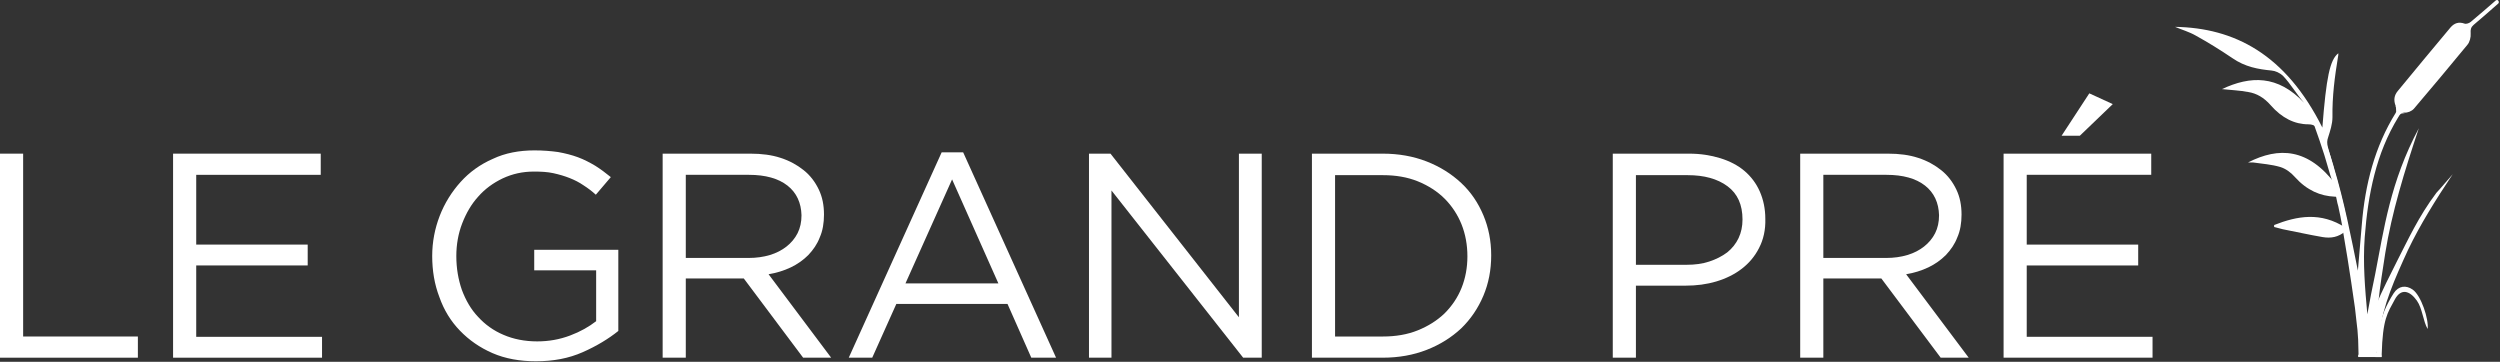 <?xml version="1.0" encoding="UTF-8"?>
<svg xmlns="http://www.w3.org/2000/svg" width="767" height="111" viewBox="0 0 767 111" fill="none">
  <rect x="0" y="0" width="767" height="111" fill="#333333" stroke="none"/>
  <g clip-path="url(#clip0_27_32)">
    <path d="M0 47.139H7.1V103.239H42.3V109.739H0V47.139Z" fill="white"></path>
    <path d="M98.4 53.639H60.2V75.039H94.4V81.439H60.2V103.339H98.8V109.739H53.1V47.139H98.4V53.639Z" fill="white"></path>
    <path d="M178.8 108.039C174.5 109.939 169.8 110.839 164.4 110.839C159.5 110.839 155 110.039 151.1 108.339C147.2 106.639 143.9 104.339 141.1 101.439C138.3 98.539 136.2 95.139 134.8 91.139C133.3 87.239 132.6 83.039 132.6 78.539C132.6 74.239 133.4 70.139 134.9 66.239C136.4 62.339 138.6 58.839 141.3 55.839C144 52.839 147.3 50.439 151.2 48.739C155 46.939 159.3 46.139 164 46.139C166.6 46.139 169 46.339 171.2 46.639C173.4 47.039 175.4 47.539 177.3 48.239C179.2 48.939 180.9 49.839 182.6 50.839C184.2 51.839 185.8 53.039 187.4 54.339L182.8 59.739C181.6 58.639 180.4 57.739 179 56.839C177.7 55.939 176.3 55.239 174.8 54.639C173.3 54.039 171.6 53.539 169.8 53.139C168 52.739 166 52.639 163.8 52.639C160.3 52.639 157.2 53.339 154.2 54.739C151.3 56.139 148.8 57.939 146.7 60.339C144.6 62.639 143 65.439 141.8 68.539C140.6 71.639 140 75.039 140 78.539C140 82.339 140.6 85.739 141.7 88.939C142.9 92.139 144.5 94.939 146.7 97.239C148.8 99.539 151.4 101.439 154.5 102.739C157.5 104.039 161 104.739 164.8 104.739C168.4 104.739 171.7 104.139 174.9 102.939C178.1 101.739 180.7 100.239 182.9 98.539V82.939H163.9V76.639H189.7V101.539C186.7 103.939 183.1 106.139 178.8 108.039Z" fill="white"></path>
    <path d="M246.4 109.739L228.2 85.439H210.4V109.739H203.3V47.139H230.2C233.7 47.139 236.8 47.539 239.5 48.439C242.3 49.339 244.6 50.639 246.6 52.239C248.6 53.839 250.1 55.839 251.2 58.139C252.3 60.439 252.8 62.939 252.8 65.839C252.8 68.439 252.4 70.839 251.5 72.839C250.7 74.939 249.5 76.639 248 78.239C246.5 79.739 244.7 81.039 242.6 82.039C240.5 83.039 238.2 83.739 235.8 84.139L255 109.739H246.4ZM241.6 56.939C238.8 54.739 234.8 53.639 229.8 53.639H210.4V79.139H229.7C232 79.139 234.2 78.839 236.2 78.239C238.2 77.639 239.9 76.739 241.3 75.639C242.7 74.539 243.9 73.139 244.7 71.539C245.5 69.939 245.9 68.139 245.9 66.039C245.8 62.239 244.4 59.139 241.6 56.939Z" fill="white"></path>
    <path d="M324 109.739H316.4L309.1 93.239H275L267.6 109.739H260.4L288.9 46.739H295.5L324 109.739ZM292.1 55.039L277.8 86.939H306.3L292.1 55.039Z" fill="white"></path>
    <path d="M380.2 47.139H387.1V109.739H381.4L341 58.439V109.739H334.1V47.139H340.7L380.1 97.339V47.139H380.2Z" fill="white"></path>
    <path d="M455.1 90.739C453.5 94.539 451.2 97.939 448.3 100.739C445.3 103.539 441.8 105.739 437.7 107.339C433.6 108.939 429.1 109.739 424.2 109.739H402.5V47.139H424.2C429.1 47.139 433.6 47.939 437.7 49.539C441.8 51.139 445.3 53.339 448.3 56.139C451.3 58.939 453.5 62.239 455.1 66.039C456.7 69.839 457.5 73.939 457.5 78.339C457.5 82.839 456.7 86.939 455.1 90.739ZM448.4 68.839C447.2 65.839 445.4 63.139 443.2 60.939C441 58.739 438.2 56.939 435 55.639C431.8 54.339 428.2 53.739 424.3 53.739H409.6V103.239H424.3C428.2 103.239 431.8 102.639 435 101.339C438.2 100.039 440.9 98.339 443.2 96.139C445.4 93.939 447.2 91.339 448.4 88.339C449.6 85.339 450.2 82.139 450.2 78.639C450.2 75.139 449.6 71.839 448.4 68.839Z" fill="white"></path>
    <path d="M539.7 76.039C538.4 78.639 536.6 80.739 534.4 82.439C532.2 84.139 529.6 85.439 526.6 86.339C523.6 87.239 520.5 87.639 517.1 87.639H501.9V109.739H494.8V47.139H518.2C521.7 47.139 524.9 47.639 527.8 48.539C530.7 49.439 533.2 50.739 535.2 52.439C537.2 54.139 538.8 56.239 539.9 58.739C541 61.239 541.6 64.039 541.6 67.139C541.7 70.539 541 73.539 539.7 76.039ZM530 57.139C526.9 54.839 522.8 53.739 517.8 53.739H501.9V81.239H517.4C520 81.239 522.3 80.939 524.4 80.239C526.5 79.539 528.3 78.639 529.9 77.439C531.4 76.239 532.6 74.739 533.4 73.039C534.2 71.339 534.6 69.439 534.6 67.339C534.6 62.839 533.1 59.439 530 57.139Z" fill="white"></path>
    <path d="M595.4 109.739L577.2 85.439H559.4V109.739H552.3V47.139H579.2C582.7 47.139 585.8 47.539 588.5 48.439C591.3 49.339 593.6 50.639 595.6 52.239C597.6 53.839 599.1 55.839 600.2 58.139C601.3 60.439 601.8 62.939 601.8 65.839C601.8 68.439 601.4 70.839 600.5 72.839C599.7 74.939 598.5 76.639 597 78.239C595.5 79.739 593.7 81.039 591.6 82.039C589.5 83.039 587.2 83.739 584.8 84.139L604 109.739H595.4ZM590.6 56.939C587.8 54.739 583.8 53.639 578.8 53.639H559.4V79.139H578.7C581 79.139 583.2 78.839 585.2 78.239C587.2 77.639 588.9 76.739 590.3 75.639C591.7 74.539 592.9 73.139 593.7 71.539C594.5 69.939 594.9 68.139 594.9 66.039C594.8 62.239 593.4 59.139 590.6 56.939Z" fill="white"></path>
    <path d="M660 53.639H621.8V75.039H656V81.439H621.8V103.339H660.4V109.739H614.7V47.139H660V53.639ZM632.5 41.639L641 28.639L648.2 31.939L638.1 41.639H632.5Z" fill="white"></path>
    <path d="M752.5 53.44C747.1 61.539 742.5 68.939 738.8 76.639C734.7 85.539 731 93.939 730.2 101.639C730.2 101.939 730.1 102.339 730.1 102.639C730 103.639 730 104.639 729.9 105.539C729.9 106.239 729.9 107.039 729.9 107.739L726 108.639H725.7C725.7 108.639 725.7 108.639 725.7 108.739L725.1 108.839C725.1 108.739 725.1 108.739 725.1 108.639C725.1 107.739 725.2 106.839 725.4 105.839C725.5 105.439 725.5 104.939 725.6 104.439C725.6 104.339 725.6 104.339 725.6 104.239C725.7 103.539 725.9 102.739 726.1 102.039V101.939C726.1 101.739 726.2 101.639 726.2 101.439C726.2 101.339 726.2 101.239 726.3 101.239C726.6 100.339 726.8 99.339 727.2 98.439C727.2 98.339 727.3 98.139 727.3 98.039C727.9 96.439 728.5 94.739 729.2 93.039C731 88.939 733.1 84.639 735.4 80.139C738.8 73.54 742 66.439 747.5 59.139C749.2 57.34 750.7 55.44 752.5 53.44Z" fill="white"></path>
    <path d="M766.5 0.239C766.3 -0.061 766 -0.061 765.7 0.139C763.2 2.339 760.6 4.539 758 6.739C757.5 7.139 756.6 7.439 756.1 7.239C754.4 6.639 753 7.039 751.8 8.439C746.4 14.939 741 21.339 735.7 27.839C734.5 29.239 734.3 30.739 735 32.539C735.1 32.939 735.3 33.539 735.2 33.939C735.7 34.139 736 34.339 736.3 34.739C736.6 34.439 737.1 34.539 737.7 34.539C738.6 34.639 739.9 34.139 740.6 33.339C746.1 26.839 751.6 20.339 757 13.739C757.7 12.939 758.1 11.439 758 10.239C757.9 9.039 758.1 8.339 758.9 7.639C761.4 5.539 763.9 3.339 766.4 1.139C766.7 0.939 766.7 0.539 766.5 0.239Z" fill="white"></path>
    <path d="M706.9 31.539C698.8 22.939 690.4 23.239 681.7 27.339C684.5 27.639 687.2 27.739 689.8 28.239C692.3 28.639 694.6 29.939 696.6 32.239C700.1 36.239 704 38.139 708.2 38.139C710.4 38.139 711.4 39.339 712.2 42.039C713.4 46.139 714.8 50.239 716.1 54.339C716.3 54.939 716.4 55.539 716.7 56.739C708.2 45.339 699.1 45.039 689.7 49.839C690.2 49.839 690.7 49.839 691.2 49.839C694 50.239 696.9 50.439 699.6 51.239C701.2 51.739 702.8 52.839 704.1 54.339C707.8 58.439 711.9 60.139 716.3 60.339C717.4 60.339 717.9 60.839 718.2 62.439C718.6 64.739 719.1 67.139 719.6 69.839C712 64.939 704.8 66.239 697.7 69.039C697.7 69.239 697.7 69.439 697.7 69.639C698.6 69.839 699.5 70.139 700.4 70.339C704.5 71.139 708.5 72.039 712.6 72.739C715.1 73.139 717.4 72.839 719.7 70.839C720.3 75.439 720.8 79.839 721.3 84.239C721.4 84.239 721.5 84.339 721.6 84.339C721.7 83.639 721.8 82.939 721.8 82.239C721.2 77.039 720.9 71.739 719.8 66.639C718.3 59.339 716.2 52.339 714.2 45.139C713.9 43.939 713.9 43.139 714.3 42.039C714.9 40.139 715.6 38.039 715.6 35.939C715.5 29.539 716.3 23.539 717.3 17.439C717.4 17.139 717.4 16.739 717.4 16.339C714.8 18.339 713.7 23.739 712.5 39.139C701.2 16.539 685.4 8.539 667.3 8.239C669.4 9.139 671.6 9.739 673.7 10.939C677.5 13.039 681.2 15.339 684.9 17.839C688.8 20.539 692.8 21.239 696.9 21.639C698.1 21.739 699.4 22.339 700.4 23.239C702.7 25.639 704.6 28.939 706.9 31.539C707 31.339 706.8 31.739 706.9 31.539Z" fill="white"></path>
    <path d="M742.1 39.339C737.6 52.839 733.8 65.239 731.8 77.639C731 82.739 730.2 87.739 729.7 92.539C729.1 97.739 728.8 102.839 728.9 107.539C728.9 107.239 729 107.339 729 107.639C729 107.739 729 107.839 729 107.939C729 108.139 729 108.439 729 108.739C729 108.939 729 109.139 729 109.439H723.6C723.6 109.239 723.6 108.939 723.6 108.739C723.5 101.039 723.2 101.239 722.5 94.439C722.5 94.439 720.7 81.539 718.9 71.339C718.8 70.439 718.6 69.639 718.5 68.839C718.2 67.139 717.9 65.639 717.6 64.339C717.5 63.639 717.3 62.939 717.1 62.239C717 61.539 716.8 60.939 716.7 60.339C716.3 58.439 715.8 56.439 715.2 54.539C715.1 54.239 715 53.939 714.9 53.639C714.4 51.939 713.9 50.239 713.4 48.539C713.3 48.239 713.2 47.839 713.1 47.539C712.1 44.439 711.1 41.439 710 38.439C709.3 36.539 708.6 34.639 707.9 32.739C707.5 31.739 707.1 30.739 706.7 29.739C708.7 32.839 710.4 36.239 712 39.939C713.5 43.439 714.8 47.039 715.9 50.839C715.9 50.939 716 51.039 716 51.239C719.2 61.739 721.4 73.139 723.4 83.039C723.6 80.039 724.4 71.939 724.6 68.939C725.6 56.539 728.6 44.939 735 34.639C735.2 34.339 735.2 33.739 735.1 33.239C735.1 33.139 735.1 33.139 735.1 33.039C735.1 32.939 735 32.839 735 32.739V32.639V32.539C735 32.639 735.1 32.639 735.2 32.739C735.8 33.539 736.7 34.339 737.8 34.739H737.6C736.4 34.739 736.3 35.139 735.8 35.939C729 47.039 726.5 59.539 725.5 72.739C724.9 80.739 725.6 88.639 726.3 96.439C727 92.439 727.8 88.339 728.7 84.139C731.4 70.339 733.3 55.839 742.1 39.339Z" fill="white"></path>
    <path d="M744.8 100.939C743.4 98.539 743.2 94.639 741.5 92.239C739.3 89.139 736.6 88.339 734.7 91.939C732.5 96.039 731 97.739 730.7 108.839C730.7 109.039 730.7 109.339 730.7 109.539H728.8C728.8 109.339 728.9 109.039 728.9 108.839C728.9 108.539 729 108.339 729 108.039C729 107.939 729 107.839 729 107.739C729.5 103.339 730.1 99.339 730.9 97.139C731.1 96.539 731.3 96.039 731.5 95.439C732.3 93.539 733.3 91.639 734.4 89.939C735.9 87.639 738.2 87.439 740.2 88.839C742.8 90.639 745.2 97.939 744.8 100.939Z" fill="white"></path>
    <path d="M730.6 108.839H723.5V109.539H730.6V108.839Z" fill="white"></path>
  </g>
  <defs>
    <clipPath id="clip0_27_32">
      <rect width="767" height="111" fill="white"></rect>
    </clipPath>
  </defs>
</svg>
